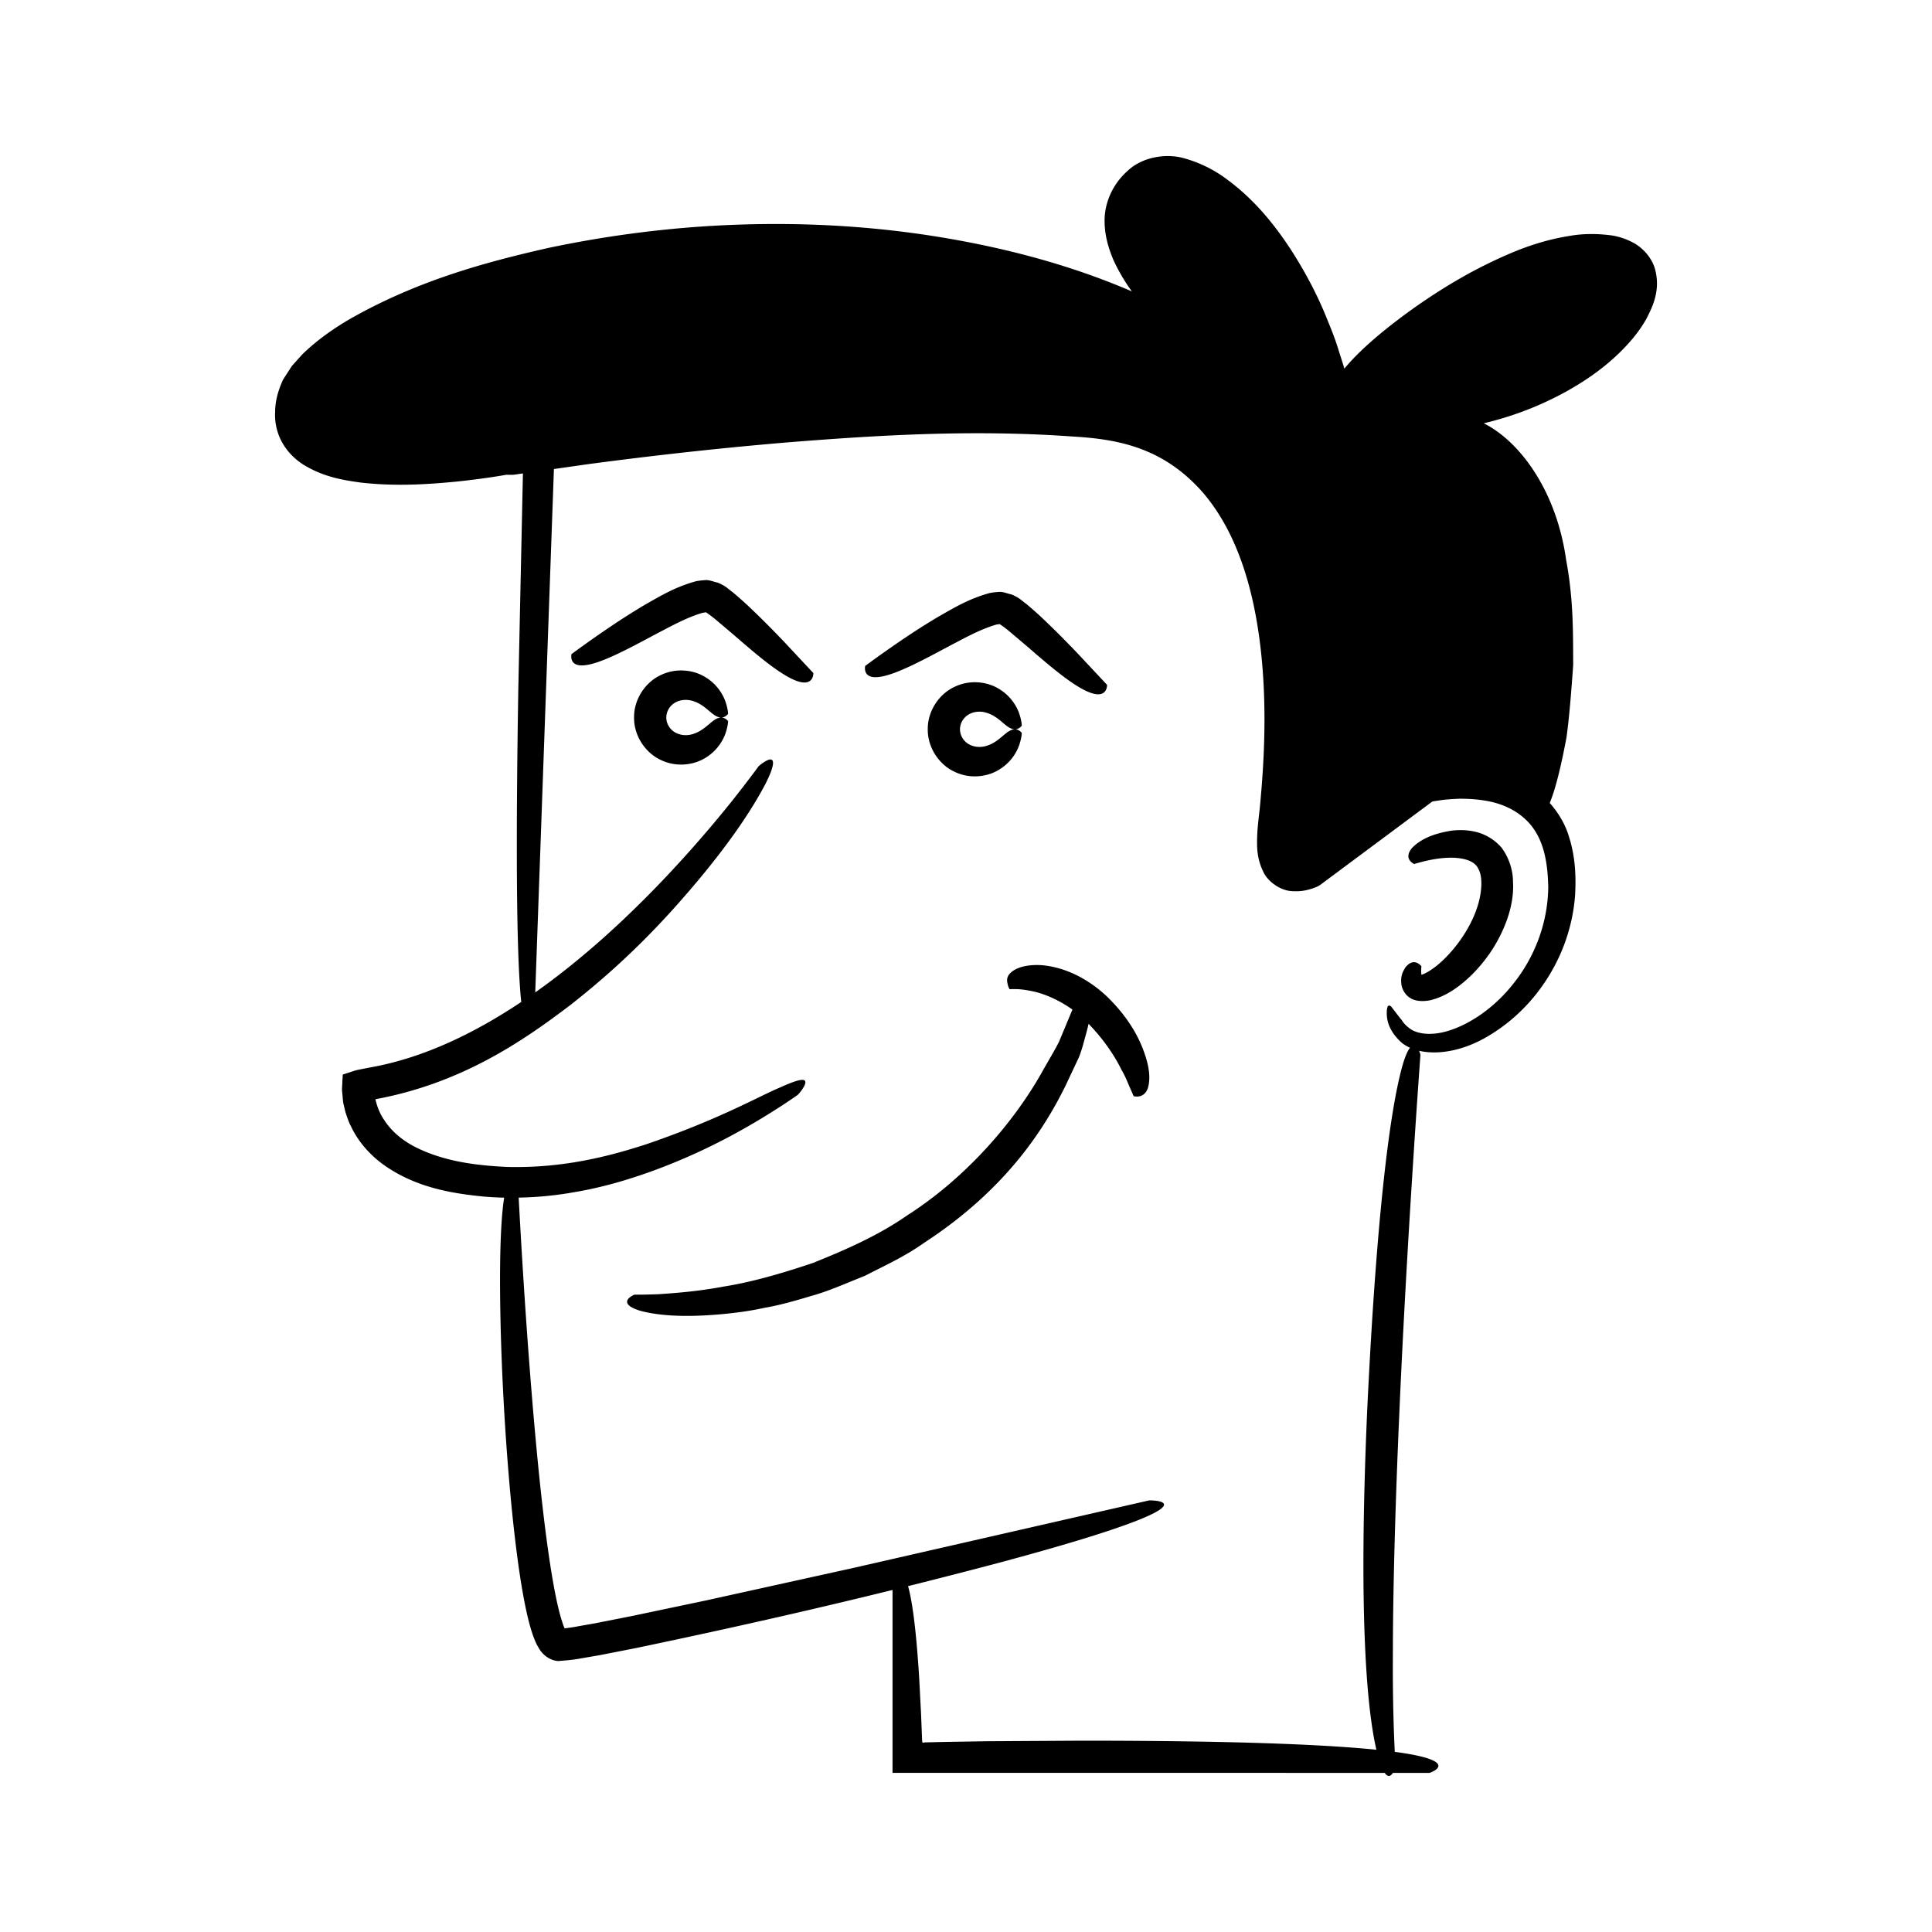 <svg xmlns="http://www.w3.org/2000/svg" width="1600" height="1600" viewBox="0 0 1200 1200"><path d="M1027.8 166.53c-2.059-6.477-6.852-11.773-11.848-14.922-5.027-2.984-10.121-4.633-14.793-5.367-9.3-1.239-17.91-1.145-25.75.191-15.719 2.461-29.004 7.203-40.566 12.344-23.207 10.25-40.398 21.332-54.102 30.738-26.449 18.59-39.289 31.637-45.723 39.438-.965-3.297-2.152-6.847-3.445-10.953-1.684-5.64-3.992-11.863-6.805-18.559-5.258-13.508-12.906-28.746-22.812-44.125-9.98-15.309-22.402-30.87-38.871-43.148a79.749 79.749 0 0 0-28.516-14.105c-10.859-2.808-25.113-.422-33.961 7.856-8.785 7.695-13.785 18.184-14.469 28.828-.5 10.43 2.313 19.227 5.367 26.578 3.633 7.957 7.66 14.34 11.52 19.664-22.508-9.684-50.973-19.617-87.05-27.56-43.868-9.62-99.009-16.675-166.23-13.538-33.57 1.597-70.099 5.863-109.29 14.137-39 8.824-81.274 20.273-123.27 44.195-10.54 6.168-20.536 13.262-29.524 21.98l-6.387 7.14-5.484 8.48c-3.078 6.911-4.894 13.216-4.902 20.122-.418 6.82 1.457 14.648 5.527 20.785 3.965 6.234 9.594 10.77 15.102 13.648 11.156 6.113 22.191 7.933 32.691 9.363 21.055 2.387 40.625 1.195 59.18-.598a481.967 481.967 0 0 0 27.051-3.558c1.383-.238 2.73-.469 4.106-.707 2.382.062 4.265.027 4.265.027l5.985-.851c-1.125 52.742-2.079 97.21-2.88 134.62-.671 40.89-.94 74.03-.906 100.8.063 50.777 1.211 78.48 2.75 92.863-28.012 18.695-60.09 34.777-94.18 40.73l-7.57 1.492c-2.367.582-4.367 1.37-6.57 2.047l-1.617.527c-.621.106-1.106.324-.957 1.07l-.227 3.453c-.008 2.344-.414 4.551-.074 7.02.293 2.41.316 4.902.832 7.254l1.156 4.836c.961 2.863 1.852 5.761 3.242 8.43 5.082 10.948 13.566 19.84 22.953 25.98 18.98 12.558 40.102 16.116 59.516 18.003 4.32.41 8.617.606 12.895.715-.125.75-.25 1.422-.367 2.278-1.707 12.645-2.914 36.875-1.754 81.109.617 22.117 1.801 49.234 4.39 82.414 1.329 16.594 2.966 34.695 5.5 54.484 1.286 9.902 2.759 20.215 4.876 31.066 1.078 5.437 2.289 10.988 4.027 16.863.496 1.503.914 2.96 1.527 4.543l.938 2.382c.383.864 1.047 2.516 1.773 3.567 2.461 5.039 7.203 8.66 12.535 9.11 8.004-.606 10.363-.95 14.336-1.673 3.696-.633 7.45-1.277 11.254-1.933l22.965-4.496c64.953-13.562 117.16-25.691 159.2-36.055v113.61l305.68.003c2.16 3.075 3.918 1.887 5.102 0h22.816s21.734-7.28-21.641-13.062c-.559-11.203-1.352-32.164-1.184-59.594.004-41.402 1.594-96.762 4.067-152.11 4.851-110.71 13.062-221.3 13.062-221.3s-.293-1.156-.836-2.445c11.309 2.63 27.195.363 43.328-9.375 11.359-6.828 23.348-16.848 33.449-31.312 10.066-14.336 18.438-33.348 20.12-56.062.606-11.273.243-23.438-3.792-36.16-2.11-7.32-6.328-14.633-11.965-20.996 2.988-7.242 6.492-19.754 10.41-40.766 1.676-11.98 2.851-26.789 4.156-44.89-.145-18.204.398-39.817-4.387-65.333-5.894-42.266-28.188-73.266-51.14-84.844 14.897-3.59 32.144-9.254 51.245-19.758 11.18-6.265 23.023-14.074 34.22-25.234 5.562-5.605 11.054-11.949 15.565-19.988 4.09-7.945 8.965-18.12 5.153-31.418zM926.05 497.97c12.617 2.879 22.535 9.664 28.176 19.387 5.75 9.781 7.191 22.051 7.422 33.828-.332 23.664-9.473 44.508-21.441 59.504-11.88 15.191-26.496 24.75-38.68 28.934-12.461 4.36-21.457 2.316-25.414-.469-4.133-2.847-5.48-5.64-5.48-5.64-.07.222-4.258-5.422-6.473-8.227-1.281-1.164-2.399-1.18-2.754 2.168-.145 3.07-.676 10.992 8.668 19.699 1.543 1.46 3.535 2.613 5.715 3.621-1.149 1.445-2.426 3.977-3.836 8.262-6.203 19.652-15.992 74.652-22.738 216.5-5.707 129.01-.016 187 5.699 211.26-31.352-3.18-86.781-5.625-183.38-5.625-21.785.133-41.48.25-59.277.355-8.898.149-17.32.29-25.293.418-3.985.09-7.86.18-11.621.262-1.309.023-.973.047-1.16.074l-.34.07-.793.153-.215-.863c-.039-.297-.074-.047-.113-.825l-.117-3.312c-.172-4.375-.34-8.567-.5-12.578-.414-8.027-.793-15.355-1.141-22.043-.816-13.371-1.738-24.164-2.719-32.848-1.34-11.855-2.785-19.703-4.226-24.855a4071.37 4071.37 0 0 0 55.266-14.195c49.14-13.152 76-21.95 89.996-27.754 27.973-11.63 4.503-11.32 4.503-11.32l-183.25 41.848-91.73 20.238-45.89 9.656-22.91 4.527-11.337 2.004c-3.23.707-9.187 1.336-7.992 1.23.203.481-.476-1.077-.851-2.16l-1.207-3.687c-1.524-5.16-2.774-10.762-3.88-16.41-2.198-11.336-3.905-22.977-5.452-34.64-3.051-23.364-5.387-46.954-7.48-70.567-4.067-46.578-7.137-93.344-9.65-140.09 11.939-.23 23.59-1.383 34.524-3.387 17.688-2.93 33.84-7.836 48.37-13.082 29.09-10.586 51.638-22.949 66.989-32.176 15.348-9.261 23.69-15.37 23.69-15.37s3.942-4.333 4.454-7.11c.469-2.824-2.484-3.29-15.77 2.754-13.457 5.633-37.234 19.543-82.88 35.19-22.78 7.403-51.62 15.036-86.644 14.122-17.391-.836-36.957-2.957-54.562-11.203-8.781-4.04-16.668-10.06-21.746-18.055-2.672-3.727-4.543-8.813-5.383-12.754-.043-.027-.008-.035.008-.047 53.324-9.836 91.348-35.934 120.79-58.297 29.508-23.051 50.926-44.863 67.395-63.43 32.938-37.203 47.062-60.98 53.926-73.863 6.648-13.117 5.285-15.859 2.715-15.387-2.555.422-6.793 4.098-6.793 4.098s-5.746 7.953-16.45 21.5c-10.804 13.457-26.675 32.418-47.25 53.664-20.41 21-45.491 44.398-75.09 65.379l11.603-325.09c6.246-.887 13.457-1.914 21.777-3.098 29.96-3.965 72.848-9.238 124.43-13.547 51.48-4.059 112.08-8.129 175.82-3.562 16.289.94 31.09 2.984 45.297 8.824 14.102 5.68 26.504 15.12 36.586 26.965 20.152 24.066 29.957 57.105 34.332 90.172 4.426 33.332 3.656 67.57.539 100.97-.649 8.363-2.203 16.328-2.031 26.719.078 4.926.859 10.55 3.761 16.504 2.653 6.14 10.598 11.848 17.672 12.21 3.387.259 6.621.036 9.438-.656a34.128 34.128 0 0 0 4.191-1.214c1.785-.578 3.875-1.578 5.309-2.84l9.969-7.414c6.62-4.926 13.195-9.813 19.715-14.66 13.039-9.7 25.863-19.234 38.414-28.566 1.07-.625-.496-.02 1.093-.418l5.192-.785c3.508-.45 7.008-.633 10.488-.805 6.941-.082 13.695.5 20.012 1.863z"/><path d="M877.11 526.6c-6 7.129 1.45 10.023 1.2 10.086 0 0 2.39-.785 6.738-1.832 4.3-.996 10.727-2.29 17.656-2.09 7.058.254 13.574 2.145 15.574 7.063 2.937 4.933 2.12 15.66-1.02 24.484-6.156 18.262-22 35.816-32.969 40.64l-1.406.512-.035-.3c-.29-2.239.023-5.27.035-5.07-.031.355-4.442-6.368-10.141 1.019-1.094 2.101-3.09 4.672-2.262 10.684.578 2.797 2.168 6.273 5.813 8.281 3.242 2.145 9.492 2.078 13.684.766 8.472-2.418 16.477-7.786 24.566-15.758 7.933-8.067 16.137-18.863 21.64-34.273 2.637-7.746 4.04-15.492 3.56-23.086.034-7.383-2.653-15.273-7.118-21.25-5.055-5.782-11.273-8.778-16.531-9.907-5.293-1.203-9.805-1.066-13.707-.738-15.352 2.2-21.984 7.438-25.277 10.77zM544.8 420.59c4.606-.262 11.91-2.563 23.711-8.352 5.914-2.859 12.949-6.605 21.395-11.133 8.223-4.242 18.93-10.32 29.023-13.184 2.457-.265 1.625-.472 1.922-.285 1.762 1.063 4.137 2.918 6.184 4.586 4.28 3.629 8.207 6.957 11.812 10.016 7.273 6.32 13.39 11.508 18.582 15.57 10.379 8.152 17.117 11.836 21.578 12.988 8.93 2.367 8.609-5.414 8.609-5.414l-18.45-19.73c-5.624-5.855-12.222-12.641-19.68-19.75a227.456 227.456 0 0 0-12.101-10.844c-2.754-1.902-3.652-3.492-9.086-5.836-2.512-.488-5.176-1.726-7.578-1.594-2.453.192-4.469.352-6.262.785-12.965 3.606-22.09 9.231-31.242 14.406-8.918 5.282-16.906 10.5-23.656 15.086-13.48 9.18-22.176 15.723-22.176 15.723.004-.003-1.824 7.59 7.414 6.961z"/><path d="M602.37 443.39c3.223-1.586 6.762-1.64 9.676-.879 6.035 1.602 9.656 5.578 12.488 7.746 2.781 2.344 5.199 3.113 7.09 2.563 1.863-.47 3.027-2.106 3.027-2.106s-.008-2.851-1.598-7.515c-1.57-4.586-5.344-11.008-12.625-15.355-7.125-4.41-17.94-5.891-27.535-1.235-9.574 4.36-16.789 15.047-16.64 26.375-.145 11.328 7.066 22.016 16.64 26.375 9.598 4.652 20.41 3.172 27.535-1.238 7.285-4.348 11.055-10.77 12.625-15.355 1.59-4.664 1.598-7.516 1.598-7.516s-1.164-1.636-3.027-2.101c-1.891-.551-4.309.218-7.09 2.562-2.832 2.172-6.453 6.145-12.488 7.746-2.914.762-6.453.707-9.676-.879-3.176-1.535-6.05-5.023-6.106-9.593.055-4.57 2.934-8.059 6.106-9.594zm-97.17-25.33-18.449-19.73c-5.625-5.856-12.223-12.637-19.68-19.75a229.174 229.174 0 0 0-12.102-10.844c-2.75-1.902-3.652-3.492-9.086-5.836-2.512-.484-5.176-1.726-7.578-1.594-2.453.192-4.469.352-6.262.782-12.965 3.605-22.09 9.226-31.242 14.406-8.918 5.28-16.906 10.5-23.656 15.086-13.48 9.18-22.176 15.723-22.176 15.723s-1.828 7.597 7.41 6.964c4.606-.261 11.91-2.562 23.711-8.351 5.915-2.86 12.95-6.606 21.398-11.133 8.223-4.242 18.926-10.316 29.02-13.184 2.461-.262 1.625-.469 1.922-.285 1.762 1.062 4.137 2.921 6.184 4.585 4.281 3.63 8.207 6.957 11.812 10.016 7.273 6.32 13.387 11.508 18.582 15.57 10.379 8.153 17.117 11.836 21.582 12.988 8.93 2.368 8.61-5.414 8.61-5.414z"/><path d="M419.95 436.07c3.223-1.586 6.762-1.64 9.676-.879 6.035 1.602 9.656 5.578 12.488 7.746 2.781 2.344 5.203 3.117 7.09 2.563 1.863-.47 3.027-2.106 3.027-2.106s-.008-2.848-1.598-7.515c-1.57-4.586-5.344-11.008-12.625-15.355-7.125-4.41-17.94-5.891-27.539-1.239-9.57 4.36-16.789 15.047-16.64 26.375-.145 11.328 7.07 22.016 16.64 26.375 9.598 4.653 20.41 3.172 27.54-1.234 7.28-4.352 11.054-10.77 12.624-15.355 1.59-4.664 1.598-7.516 1.598-7.516s-1.164-1.636-3.027-2.101c-1.887-.551-4.305.218-7.09 2.562-2.832 2.172-6.453 6.145-12.488 7.746-2.914.762-6.453.707-9.676-.879-3.172-1.535-6.05-5.027-6.102-9.593.051-4.567 2.93-8.059 6.102-9.594zM687.82 619.2c-15.637-14.816-31.492-19.121-41.602-19.762-10.445-.43-16.082 2.375-18.664 4.945-2.684 2.684-2.078 5.207-1.644 7.028.332 1.84 1.218 3.03 1.218 3.03s1.332-.155 4.082-.062c2.715-.011 6.743.547 11.48 1.602 7 1.719 15.512 5.402 23.418 11.094l-1.574 3.762c-1.883 4.52-4.172 10.012-6.793 16.309-3.086 6.054-7.11 12.598-11.184 19.902-16.453 28.984-45.574 63.926-83.258 87.96-18.297 12.743-38.965 21.642-58.359 29.427-19.848 6.73-38.773 12.066-55.41 14.668-16.539 3.125-30.547 4.054-40.285 4.746-9.762.383-15.215.293-15.215.293s-3.035 1.23-4.098 3.039c-1.093 1.8-.578 4.469 7.82 6.992 8.321 2.266 24.43 4.762 53.294 1.816 7.219-.726 15.223-1.777 23.984-3.714 8.867-1.508 18.383-4.172 28.812-7.325 10.523-2.836 21.418-7.773 33.465-12.562 11.53-5.988 24.457-11.73 36.94-20.62 51.548-33.646 74.942-71.82 87.575-97.403l8.261-17.559c2.13-5.285 3.227-10.234 4.442-14.402a214.018 214.018 0 0 0 1.617-6.46c8.867 9.027 16.16 19.694 20.492 28.636 2.715 4.567 4.164 8.907 5.516 11.73l1.976 4.524s6.313 1.957 8.79-4.867c1.073-3.39 1.784-9.36-1.095-18.801-2.824-9.348-8.726-22.973-24.004-37.965z"/></svg>